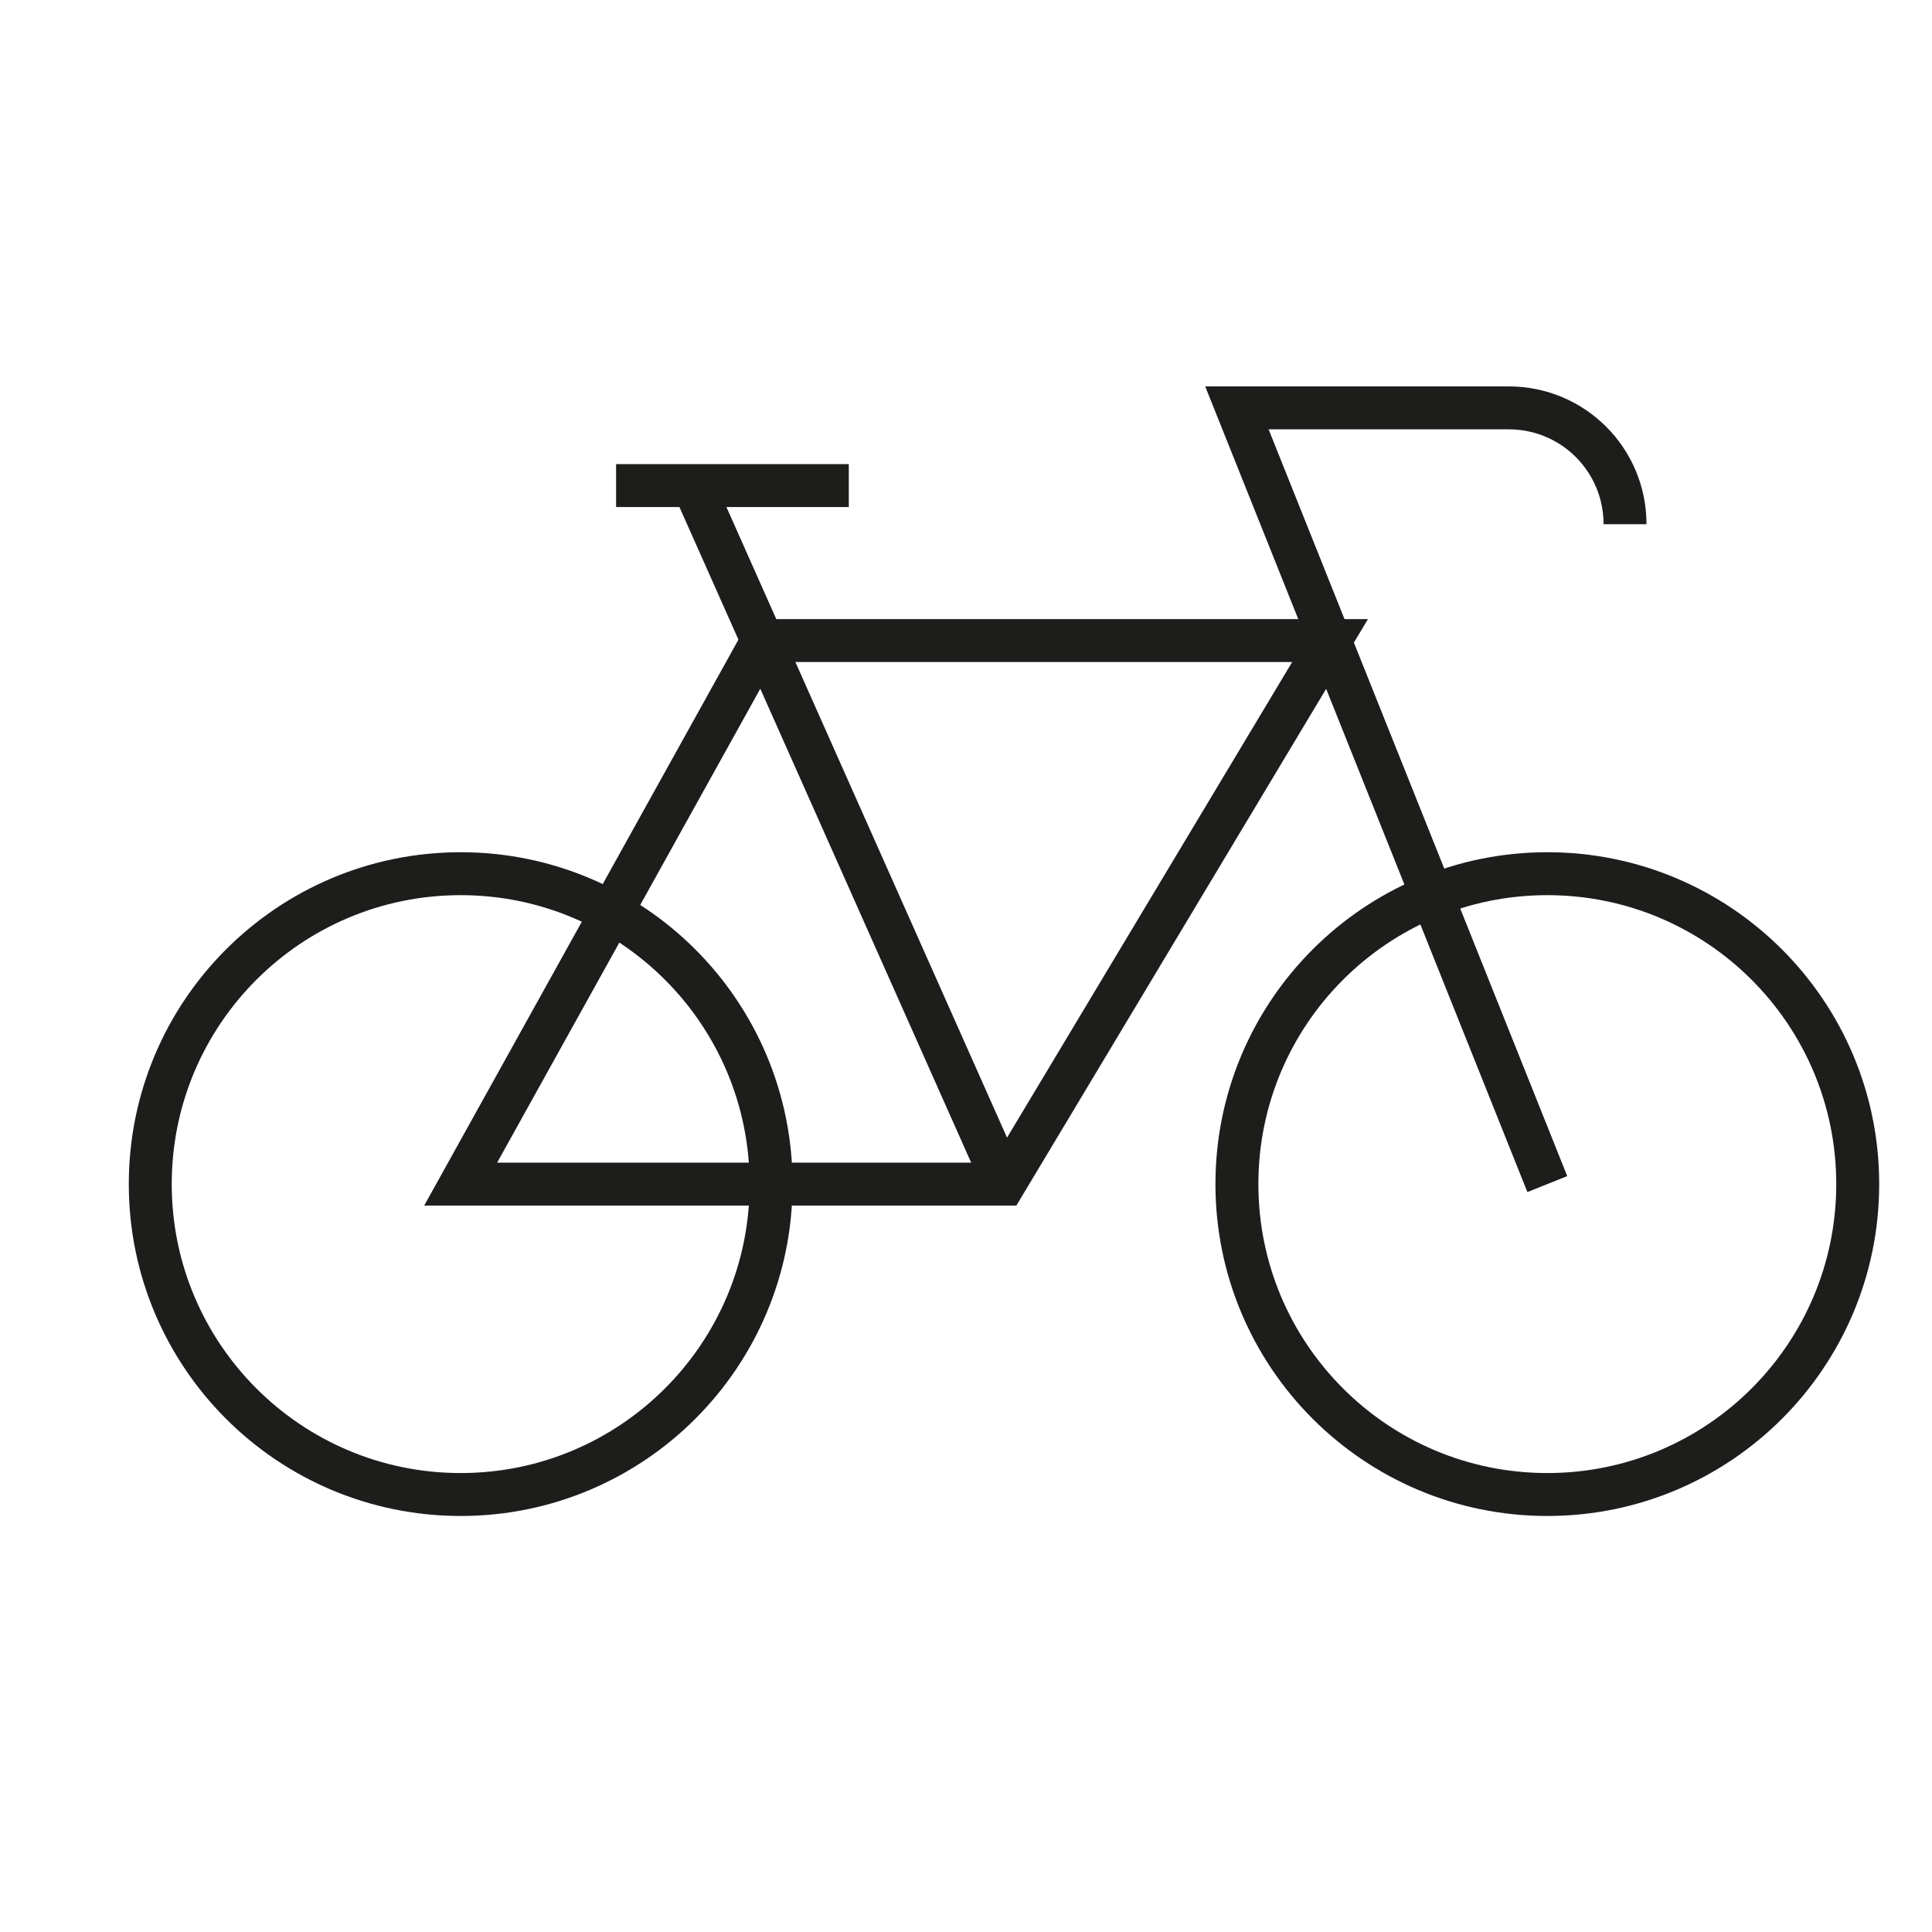 <svg width="45" height="45" viewBox="0 0 45 45" fill="none" xmlns="http://www.w3.org/2000/svg">
<path d="M10.73 34.81C14.723 34.81 17.96 31.573 17.96 27.58C17.96 23.587 14.723 20.35 10.73 20.35C6.737 20.35 3.5 23.587 3.5 27.58C3.5 31.573 6.737 34.81 10.73 34.81Z" stroke="#1D1D1B"/>
<path d="M36.04 34.81C40.033 34.81 43.27 31.573 43.27 27.58C43.27 23.587 40.033 20.35 36.04 20.35C32.047 20.35 28.81 23.587 28.81 27.58C28.81 31.573 32.047 34.81 36.04 34.81Z" stroke="#1D1D1B"/>
<path d="M23.39 27.58L16.15 11.31" stroke="#1D1D1B"/>
<path d="M30.98 14.92H17.76L10.73 27.58H23.39L30.98 14.92Z" stroke="#1D1D1B"/>
<path d="M19.77 11.31H14.35" stroke="#1D1D1B"/>
<path d="M36.04 27.58L28.81 9.5H35.14C36.64 9.5 37.85 10.71 37.85 12.21" stroke="#1D1D1B"/>
</svg>
